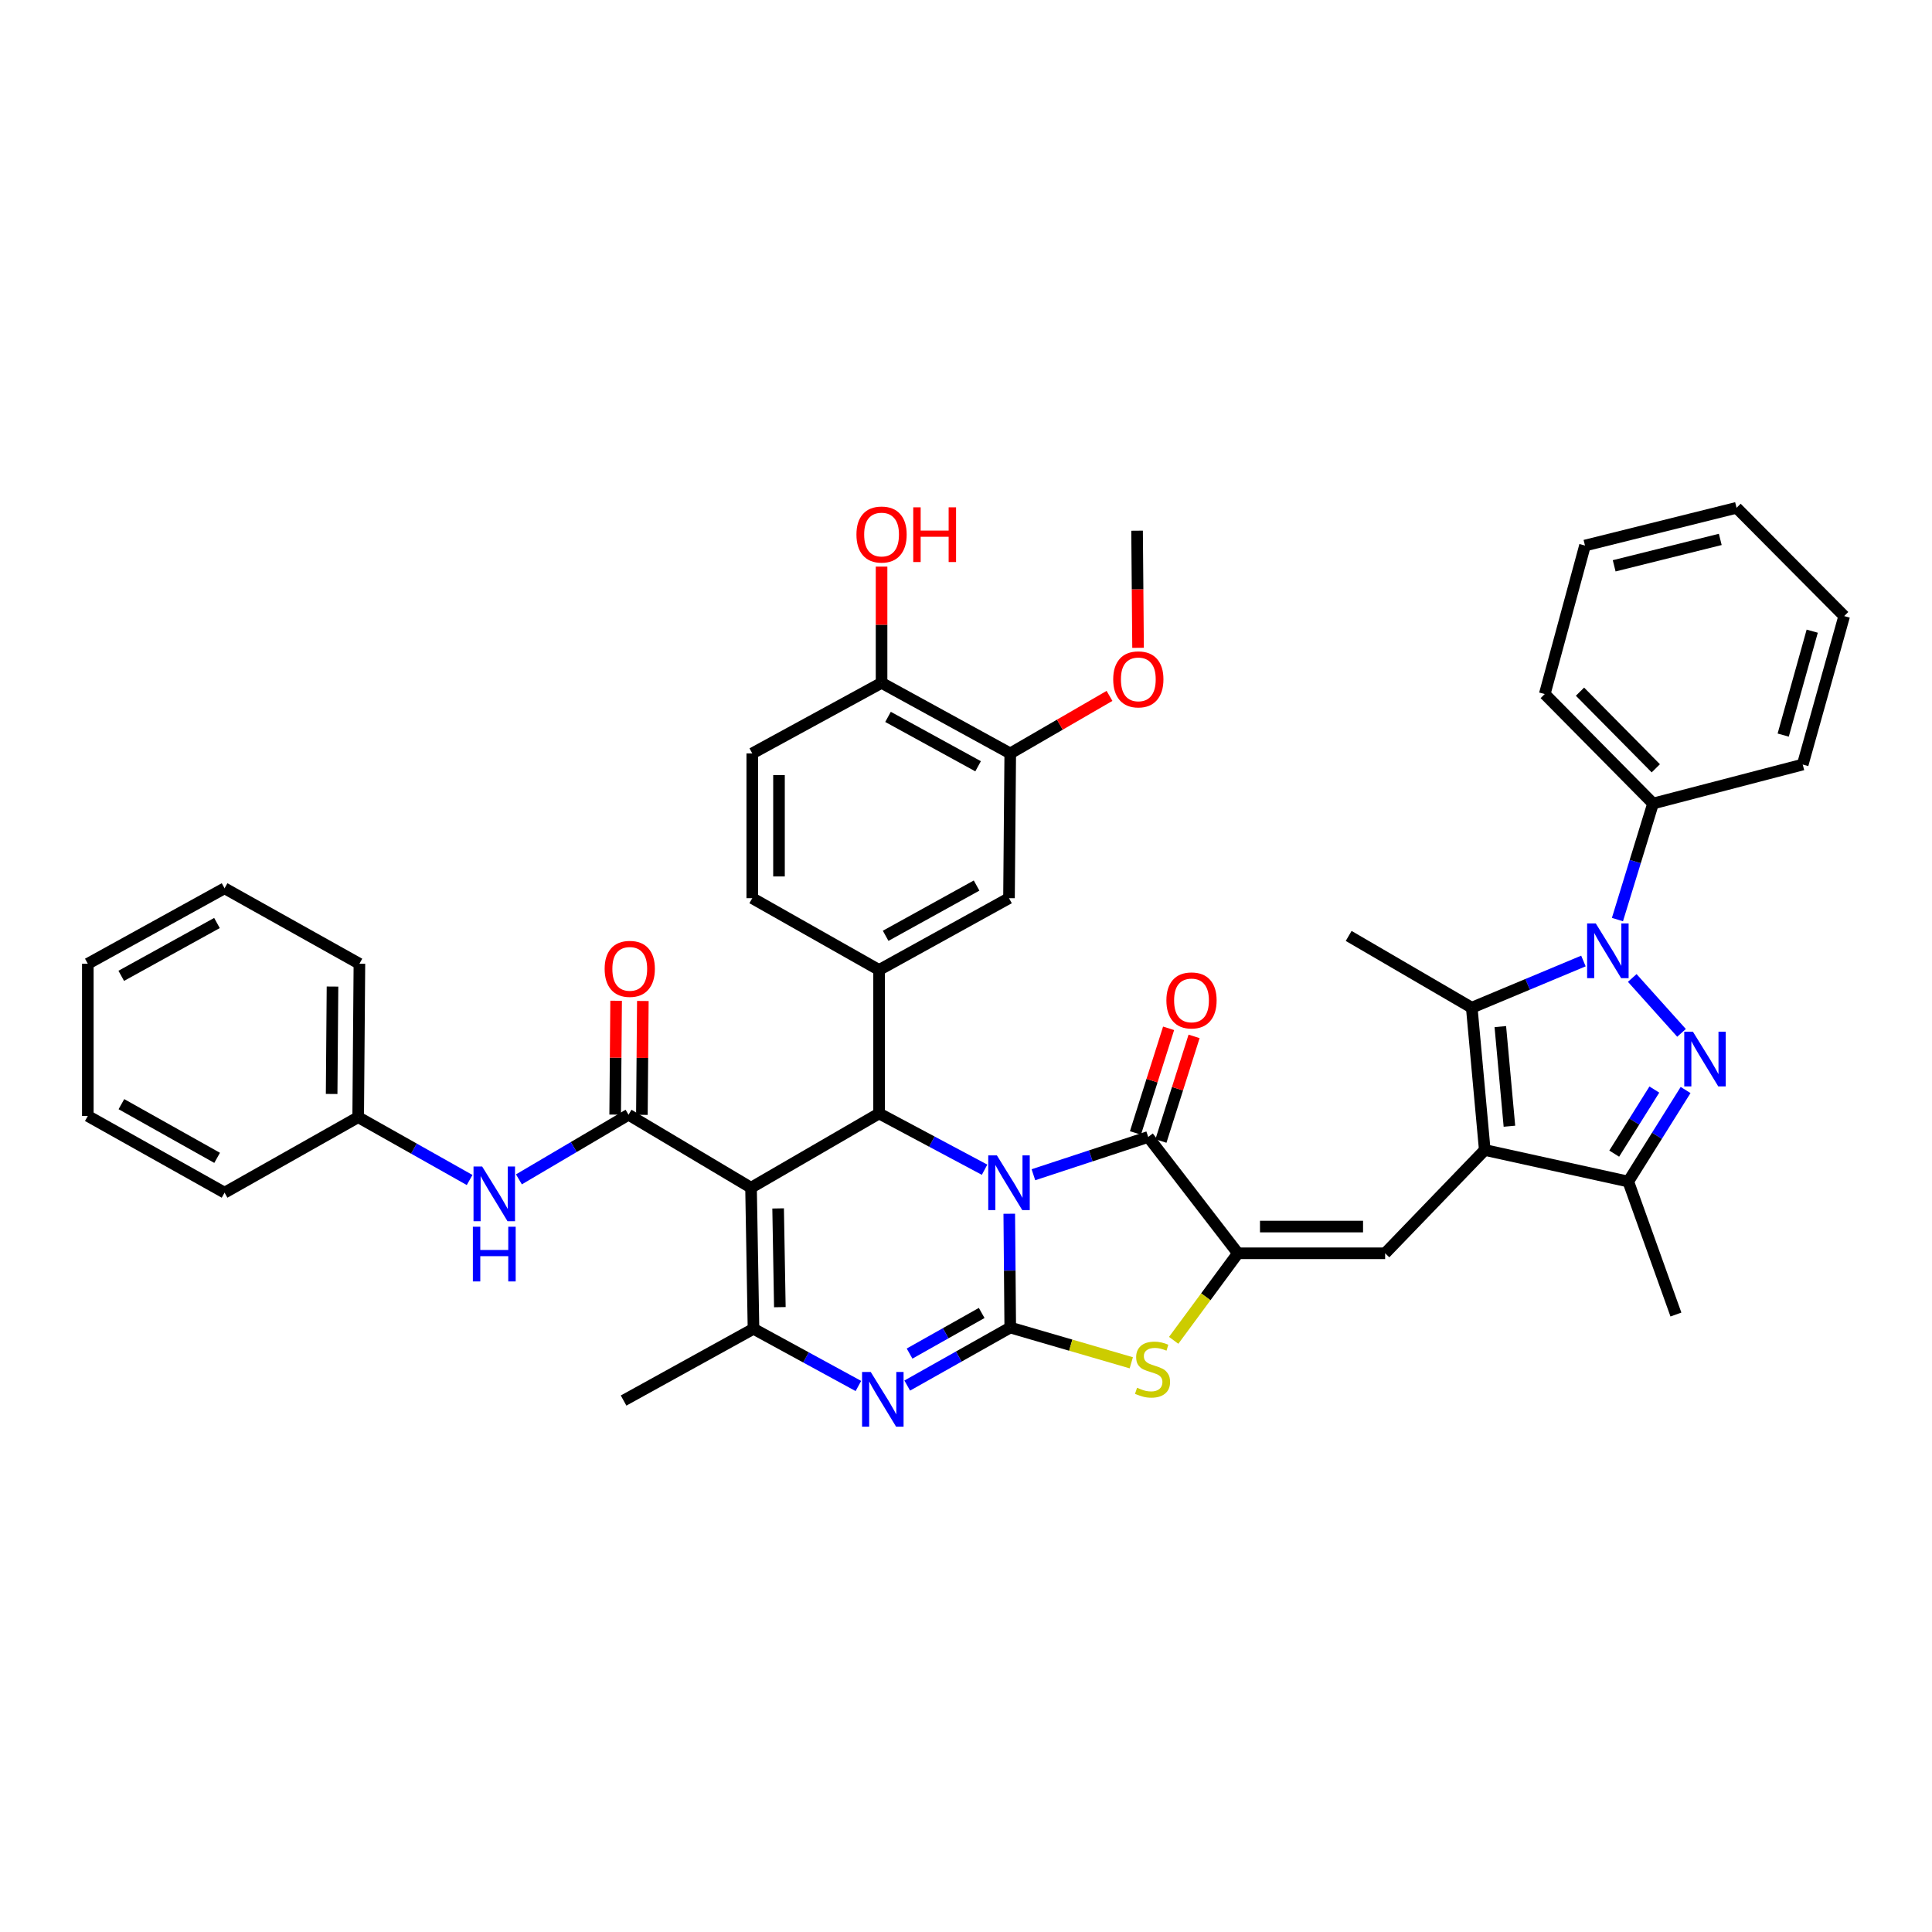 <?xml version='1.0' encoding='iso-8859-1'?>
<svg version='1.1' baseProfile='full'
              xmlns='http://www.w3.org/2000/svg'
                      xmlns:rdkit='http://www.rdkit.org/xml'
                      xmlns:xlink='http://www.w3.org/1999/xlink'
                  xml:space='preserve'
width='1000px' height='1000px' viewBox='0 0 1000 1000'>
<!-- END OF HEADER -->
<rect style='opacity:1.0;fill:#FFFFFF;stroke:none' width='1000' height='1000' x='0' y='0'> </rect>
<path class='bond-0' d='M 522.394,628.229 L 522.648,657.681' style='fill:none;fill-rule:evenodd;stroke:#0000FF;stroke-width:6px;stroke-linecap:butt;stroke-linejoin:miter;stroke-opacity:1' />
<path class='bond-0' d='M 522.648,657.681 L 522.902,687.133' style='fill:none;fill-rule:evenodd;stroke:#000000;stroke-width:6px;stroke-linecap:butt;stroke-linejoin:miter;stroke-opacity:1' />
<path class='bond-3' d='M 509.611,605.451 L 482.311,590.89' style='fill:none;fill-rule:evenodd;stroke:#0000FF;stroke-width:6px;stroke-linecap:butt;stroke-linejoin:miter;stroke-opacity:1' />
<path class='bond-3' d='M 482.311,590.89 L 455.011,576.329' style='fill:none;fill-rule:evenodd;stroke:#000000;stroke-width:6px;stroke-linecap:butt;stroke-linejoin:miter;stroke-opacity:1' />
<path class='bond-6' d='M 534.892,608.04 L 564.598,598.271' style='fill:none;fill-rule:evenodd;stroke:#0000FF;stroke-width:6px;stroke-linecap:butt;stroke-linejoin:miter;stroke-opacity:1' />
<path class='bond-6' d='M 564.598,598.271 L 594.304,588.502' style='fill:none;fill-rule:evenodd;stroke:#000000;stroke-width:6px;stroke-linecap:butt;stroke-linejoin:miter;stroke-opacity:1' />
<path class='bond-8' d='M 522.902,687.133 L 496.241,702.15' style='fill:none;fill-rule:evenodd;stroke:#000000;stroke-width:6px;stroke-linecap:butt;stroke-linejoin:miter;stroke-opacity:1' />
<path class='bond-8' d='M 496.241,702.15 L 469.58,717.168' style='fill:none;fill-rule:evenodd;stroke:#0000FF;stroke-width:6px;stroke-linecap:butt;stroke-linejoin:miter;stroke-opacity:1' />
<path class='bond-8' d='M 508.115,679.586 L 489.452,690.098' style='fill:none;fill-rule:evenodd;stroke:#000000;stroke-width:6px;stroke-linecap:butt;stroke-linejoin:miter;stroke-opacity:1' />
<path class='bond-8' d='M 489.452,690.098 L 470.789,700.61' style='fill:none;fill-rule:evenodd;stroke:#0000FF;stroke-width:6px;stroke-linecap:butt;stroke-linejoin:miter;stroke-opacity:1' />
<path class='bond-11' d='M 522.902,687.133 L 554.226,696.256' style='fill:none;fill-rule:evenodd;stroke:#000000;stroke-width:6px;stroke-linecap:butt;stroke-linejoin:miter;stroke-opacity:1' />
<path class='bond-11' d='M 554.226,696.256 L 585.551,705.379' style='fill:none;fill-rule:evenodd;stroke:#CCCC00;stroke-width:6px;stroke-linecap:butt;stroke-linejoin:miter;stroke-opacity:1' />
<path class='bond-1' d='M 388.735,614.762 L 455.011,576.329' style='fill:none;fill-rule:evenodd;stroke:#000000;stroke-width:6px;stroke-linecap:butt;stroke-linejoin:miter;stroke-opacity:1' />
<path class='bond-10' d='M 388.735,614.762 L 390.01,687.779' style='fill:none;fill-rule:evenodd;stroke:#000000;stroke-width:6px;stroke-linecap:butt;stroke-linejoin:miter;stroke-opacity:1' />
<path class='bond-10' d='M 402.757,625.473 L 403.65,676.585' style='fill:none;fill-rule:evenodd;stroke:#000000;stroke-width:6px;stroke-linecap:butt;stroke-linejoin:miter;stroke-opacity:1' />
<path class='bond-12' d='M 388.735,614.762 L 325.324,576.982' style='fill:none;fill-rule:evenodd;stroke:#000000;stroke-width:6px;stroke-linecap:butt;stroke-linejoin:miter;stroke-opacity:1' />
<path class='bond-2' d='M 819.58,497.412 L 790.679,509.496' style='fill:none;fill-rule:evenodd;stroke:#0000FF;stroke-width:6px;stroke-linecap:butt;stroke-linejoin:miter;stroke-opacity:1' />
<path class='bond-2' d='M 790.679,509.496 L 761.779,521.58' style='fill:none;fill-rule:evenodd;stroke:#000000;stroke-width:6px;stroke-linecap:butt;stroke-linejoin:miter;stroke-opacity:1' />
<path class='bond-19' d='M 837.185,475.969 L 846.4,445.935' style='fill:none;fill-rule:evenodd;stroke:#0000FF;stroke-width:6px;stroke-linecap:butt;stroke-linejoin:miter;stroke-opacity:1' />
<path class='bond-19' d='M 846.4,445.935 L 855.615,415.901' style='fill:none;fill-rule:evenodd;stroke:#000000;stroke-width:6px;stroke-linecap:butt;stroke-linejoin:miter;stroke-opacity:1' />
<path class='bond-45' d='M 844.851,506.19 L 870.355,534.614' style='fill:none;fill-rule:evenodd;stroke:#0000FF;stroke-width:6px;stroke-linecap:butt;stroke-linejoin:miter;stroke-opacity:1' />
<path class='bond-15' d='M 455.011,576.329 L 455.011,502.052' style='fill:none;fill-rule:evenodd;stroke:#000000;stroke-width:6px;stroke-linecap:butt;stroke-linejoin:miter;stroke-opacity:1' />
<path class='bond-4' d='M 768.511,595.234 L 716.944,648.7' style='fill:none;fill-rule:evenodd;stroke:#000000;stroke-width:6px;stroke-linecap:butt;stroke-linejoin:miter;stroke-opacity:1' />
<path class='bond-9' d='M 768.511,595.234 L 761.779,521.58' style='fill:none;fill-rule:evenodd;stroke:#000000;stroke-width:6px;stroke-linecap:butt;stroke-linejoin:miter;stroke-opacity:1' />
<path class='bond-9' d='M 781.277,582.927 L 776.565,531.369' style='fill:none;fill-rule:evenodd;stroke:#000000;stroke-width:6px;stroke-linecap:butt;stroke-linejoin:miter;stroke-opacity:1' />
<path class='bond-14' d='M 768.511,595.234 L 842.788,611.565' style='fill:none;fill-rule:evenodd;stroke:#000000;stroke-width:6px;stroke-linecap:butt;stroke-linejoin:miter;stroke-opacity:1' />
<path class='bond-5' d='M 872.464,564.186 L 857.626,587.875' style='fill:none;fill-rule:evenodd;stroke:#0000FF;stroke-width:6px;stroke-linecap:butt;stroke-linejoin:miter;stroke-opacity:1' />
<path class='bond-5' d='M 857.626,587.875 L 842.788,611.565' style='fill:none;fill-rule:evenodd;stroke:#000000;stroke-width:6px;stroke-linecap:butt;stroke-linejoin:miter;stroke-opacity:1' />
<path class='bond-5' d='M 856.289,563.95 L 845.903,580.532' style='fill:none;fill-rule:evenodd;stroke:#0000FF;stroke-width:6px;stroke-linecap:butt;stroke-linejoin:miter;stroke-opacity:1' />
<path class='bond-5' d='M 845.903,580.532 L 835.516,597.115' style='fill:none;fill-rule:evenodd;stroke:#000000;stroke-width:6px;stroke-linecap:butt;stroke-linejoin:miter;stroke-opacity:1' />
<path class='bond-7' d='M 594.304,588.502 L 640.738,648.7' style='fill:none;fill-rule:evenodd;stroke:#000000;stroke-width:6px;stroke-linecap:butt;stroke-linejoin:miter;stroke-opacity:1' />
<path class='bond-20' d='M 600.898,590.591 L 609.475,563.512' style='fill:none;fill-rule:evenodd;stroke:#000000;stroke-width:6px;stroke-linecap:butt;stroke-linejoin:miter;stroke-opacity:1' />
<path class='bond-20' d='M 609.475,563.512 L 618.053,536.434' style='fill:none;fill-rule:evenodd;stroke:#FF0000;stroke-width:6px;stroke-linecap:butt;stroke-linejoin:miter;stroke-opacity:1' />
<path class='bond-20' d='M 587.711,586.413 L 596.288,559.335' style='fill:none;fill-rule:evenodd;stroke:#000000;stroke-width:6px;stroke-linecap:butt;stroke-linejoin:miter;stroke-opacity:1' />
<path class='bond-20' d='M 596.288,559.335 L 604.865,532.257' style='fill:none;fill-rule:evenodd;stroke:#FF0000;stroke-width:6px;stroke-linecap:butt;stroke-linejoin:miter;stroke-opacity:1' />
<path class='bond-13' d='M 640.738,648.7 L 716.944,648.7' style='fill:none;fill-rule:evenodd;stroke:#000000;stroke-width:6px;stroke-linecap:butt;stroke-linejoin:miter;stroke-opacity:1' />
<path class='bond-13' d='M 652.169,634.867 L 705.513,634.867' style='fill:none;fill-rule:evenodd;stroke:#000000;stroke-width:6px;stroke-linecap:butt;stroke-linejoin:miter;stroke-opacity:1' />
<path class='bond-42' d='M 640.738,648.7 L 624.114,671.228' style='fill:none;fill-rule:evenodd;stroke:#000000;stroke-width:6px;stroke-linecap:butt;stroke-linejoin:miter;stroke-opacity:1' />
<path class='bond-42' d='M 624.114,671.228 L 607.489,693.757' style='fill:none;fill-rule:evenodd;stroke:#CCCC00;stroke-width:6px;stroke-linecap:butt;stroke-linejoin:miter;stroke-opacity:1' />
<path class='bond-43' d='M 444.302,717.387 L 417.156,702.583' style='fill:none;fill-rule:evenodd;stroke:#0000FF;stroke-width:6px;stroke-linecap:butt;stroke-linejoin:miter;stroke-opacity:1' />
<path class='bond-43' d='M 417.156,702.583 L 390.01,687.779' style='fill:none;fill-rule:evenodd;stroke:#000000;stroke-width:6px;stroke-linecap:butt;stroke-linejoin:miter;stroke-opacity:1' />
<path class='bond-26' d='M 761.779,521.58 L 698.069,484.438' style='fill:none;fill-rule:evenodd;stroke:#000000;stroke-width:6px;stroke-linecap:butt;stroke-linejoin:miter;stroke-opacity:1' />
<path class='bond-27' d='M 390.01,687.779 L 322.765,724.921' style='fill:none;fill-rule:evenodd;stroke:#000000;stroke-width:6px;stroke-linecap:butt;stroke-linejoin:miter;stroke-opacity:1' />
<path class='bond-16' d='M 325.324,576.982 L 296.958,593.709' style='fill:none;fill-rule:evenodd;stroke:#000000;stroke-width:6px;stroke-linecap:butt;stroke-linejoin:miter;stroke-opacity:1' />
<path class='bond-16' d='M 296.958,593.709 L 268.592,610.437' style='fill:none;fill-rule:evenodd;stroke:#0000FF;stroke-width:6px;stroke-linecap:butt;stroke-linejoin:miter;stroke-opacity:1' />
<path class='bond-21' d='M 332.241,577.04 L 332.489,547.574' style='fill:none;fill-rule:evenodd;stroke:#000000;stroke-width:6px;stroke-linecap:butt;stroke-linejoin:miter;stroke-opacity:1' />
<path class='bond-21' d='M 332.489,547.574 L 332.738,518.107' style='fill:none;fill-rule:evenodd;stroke:#FF0000;stroke-width:6px;stroke-linecap:butt;stroke-linejoin:miter;stroke-opacity:1' />
<path class='bond-21' d='M 318.408,576.924 L 318.657,547.457' style='fill:none;fill-rule:evenodd;stroke:#000000;stroke-width:6px;stroke-linecap:butt;stroke-linejoin:miter;stroke-opacity:1' />
<path class='bond-21' d='M 318.657,547.457 L 318.905,517.99' style='fill:none;fill-rule:evenodd;stroke:#FF0000;stroke-width:6px;stroke-linecap:butt;stroke-linejoin:miter;stroke-opacity:1' />
<path class='bond-30' d='M 842.788,611.565 L 867.457,680.401' style='fill:none;fill-rule:evenodd;stroke:#000000;stroke-width:6px;stroke-linecap:butt;stroke-linejoin:miter;stroke-opacity:1' />
<path class='bond-17' d='M 455.011,502.052 L 522.256,464.894' style='fill:none;fill-rule:evenodd;stroke:#000000;stroke-width:6px;stroke-linecap:butt;stroke-linejoin:miter;stroke-opacity:1' />
<path class='bond-17' d='M 458.408,484.37 L 505.479,458.36' style='fill:none;fill-rule:evenodd;stroke:#000000;stroke-width:6px;stroke-linecap:butt;stroke-linejoin:miter;stroke-opacity:1' />
<path class='bond-22' d='M 455.011,502.052 L 389.372,464.894' style='fill:none;fill-rule:evenodd;stroke:#000000;stroke-width:6px;stroke-linecap:butt;stroke-linejoin:miter;stroke-opacity:1' />
<path class='bond-25' d='M 243.074,610.767 L 214.234,594.512' style='fill:none;fill-rule:evenodd;stroke:#0000FF;stroke-width:6px;stroke-linecap:butt;stroke-linejoin:miter;stroke-opacity:1' />
<path class='bond-25' d='M 214.234,594.512 L 185.393,578.258' style='fill:none;fill-rule:evenodd;stroke:#000000;stroke-width:6px;stroke-linecap:butt;stroke-linejoin:miter;stroke-opacity:1' />
<path class='bond-18' d='M 522.256,464.894 L 522.902,389.964' style='fill:none;fill-rule:evenodd;stroke:#000000;stroke-width:6px;stroke-linecap:butt;stroke-linejoin:miter;stroke-opacity:1' />
<path class='bond-28' d='M 522.902,389.964 L 548.59,375.08' style='fill:none;fill-rule:evenodd;stroke:#000000;stroke-width:6px;stroke-linecap:butt;stroke-linejoin:miter;stroke-opacity:1' />
<path class='bond-28' d='M 548.59,375.08 L 574.278,360.196' style='fill:none;fill-rule:evenodd;stroke:#FF0000;stroke-width:6px;stroke-linecap:butt;stroke-linejoin:miter;stroke-opacity:1' />
<path class='bond-44' d='M 522.902,389.964 L 456.295,353.452' style='fill:none;fill-rule:evenodd;stroke:#000000;stroke-width:6px;stroke-linecap:butt;stroke-linejoin:miter;stroke-opacity:1' />
<path class='bond-44' d='M 506.261,396.618 L 459.636,371.059' style='fill:none;fill-rule:evenodd;stroke:#000000;stroke-width:6px;stroke-linecap:butt;stroke-linejoin:miter;stroke-opacity:1' />
<path class='bond-31' d='M 855.615,415.901 L 799.559,359.239' style='fill:none;fill-rule:evenodd;stroke:#000000;stroke-width:6px;stroke-linecap:butt;stroke-linejoin:miter;stroke-opacity:1' />
<path class='bond-31' d='M 857.04,397.673 L 817.802,358.009' style='fill:none;fill-rule:evenodd;stroke:#000000;stroke-width:6px;stroke-linecap:butt;stroke-linejoin:miter;stroke-opacity:1' />
<path class='bond-32' d='M 855.615,415.901 L 933.089,395.728' style='fill:none;fill-rule:evenodd;stroke:#000000;stroke-width:6px;stroke-linecap:butt;stroke-linejoin:miter;stroke-opacity:1' />
<path class='bond-24' d='M 389.372,464.894 L 389.372,389.964' style='fill:none;fill-rule:evenodd;stroke:#000000;stroke-width:6px;stroke-linecap:butt;stroke-linejoin:miter;stroke-opacity:1' />
<path class='bond-24' d='M 403.206,453.655 L 403.206,401.204' style='fill:none;fill-rule:evenodd;stroke:#000000;stroke-width:6px;stroke-linecap:butt;stroke-linejoin:miter;stroke-opacity:1' />
<path class='bond-23' d='M 456.295,353.452 L 389.372,389.964' style='fill:none;fill-rule:evenodd;stroke:#000000;stroke-width:6px;stroke-linecap:butt;stroke-linejoin:miter;stroke-opacity:1' />
<path class='bond-29' d='M 456.295,353.452 L 456.295,323.363' style='fill:none;fill-rule:evenodd;stroke:#000000;stroke-width:6px;stroke-linecap:butt;stroke-linejoin:miter;stroke-opacity:1' />
<path class='bond-29' d='M 456.295,323.363 L 456.295,293.274' style='fill:none;fill-rule:evenodd;stroke:#FF0000;stroke-width:6px;stroke-linecap:butt;stroke-linejoin:miter;stroke-opacity:1' />
<path class='bond-33' d='M 185.393,578.258 L 186.031,498.839' style='fill:none;fill-rule:evenodd;stroke:#000000;stroke-width:6px;stroke-linecap:butt;stroke-linejoin:miter;stroke-opacity:1' />
<path class='bond-33' d='M 171.656,566.234 L 172.103,510.641' style='fill:none;fill-rule:evenodd;stroke:#000000;stroke-width:6px;stroke-linecap:butt;stroke-linejoin:miter;stroke-opacity:1' />
<path class='bond-34' d='M 185.393,578.258 L 116.235,617.321' style='fill:none;fill-rule:evenodd;stroke:#000000;stroke-width:6px;stroke-linecap:butt;stroke-linejoin:miter;stroke-opacity:1' />
<path class='bond-35' d='M 589.057,335.312 L 588.803,304.999' style='fill:none;fill-rule:evenodd;stroke:#FF0000;stroke-width:6px;stroke-linecap:butt;stroke-linejoin:miter;stroke-opacity:1' />
<path class='bond-35' d='M 588.803,304.999 L 588.548,274.687' style='fill:none;fill-rule:evenodd;stroke:#000000;stroke-width:6px;stroke-linecap:butt;stroke-linejoin:miter;stroke-opacity:1' />
<path class='bond-36' d='M 799.559,359.239 L 820.386,282.372' style='fill:none;fill-rule:evenodd;stroke:#000000;stroke-width:6px;stroke-linecap:butt;stroke-linejoin:miter;stroke-opacity:1' />
<path class='bond-37' d='M 933.089,395.728 L 954.545,318.884' style='fill:none;fill-rule:evenodd;stroke:#000000;stroke-width:6px;stroke-linecap:butt;stroke-linejoin:miter;stroke-opacity:1' />
<path class='bond-37' d='M 922.983,380.481 L 938.003,326.69' style='fill:none;fill-rule:evenodd;stroke:#000000;stroke-width:6px;stroke-linecap:butt;stroke-linejoin:miter;stroke-opacity:1' />
<path class='bond-38' d='M 186.031,498.839 L 116.235,459.776' style='fill:none;fill-rule:evenodd;stroke:#000000;stroke-width:6px;stroke-linecap:butt;stroke-linejoin:miter;stroke-opacity:1' />
<path class='bond-39' d='M 116.235,617.321 L 45.455,577.62' style='fill:none;fill-rule:evenodd;stroke:#000000;stroke-width:6px;stroke-linecap:butt;stroke-linejoin:miter;stroke-opacity:1' />
<path class='bond-39' d='M 112.385,599.301 L 62.839,571.51' style='fill:none;fill-rule:evenodd;stroke:#000000;stroke-width:6px;stroke-linecap:butt;stroke-linejoin:miter;stroke-opacity:1' />
<path class='bond-47' d='M 820.386,282.372 L 898.836,262.844' style='fill:none;fill-rule:evenodd;stroke:#000000;stroke-width:6px;stroke-linecap:butt;stroke-linejoin:miter;stroke-opacity:1' />
<path class='bond-47' d='M 835.495,292.867 L 890.41,279.197' style='fill:none;fill-rule:evenodd;stroke:#000000;stroke-width:6px;stroke-linecap:butt;stroke-linejoin:miter;stroke-opacity:1' />
<path class='bond-41' d='M 954.545,318.884 L 898.836,262.844' style='fill:none;fill-rule:evenodd;stroke:#000000;stroke-width:6px;stroke-linecap:butt;stroke-linejoin:miter;stroke-opacity:1' />
<path class='bond-46' d='M 116.235,459.776 L 45.455,498.839' style='fill:none;fill-rule:evenodd;stroke:#000000;stroke-width:6px;stroke-linecap:butt;stroke-linejoin:miter;stroke-opacity:1' />
<path class='bond-46' d='M 112.302,477.747 L 62.756,505.091' style='fill:none;fill-rule:evenodd;stroke:#000000;stroke-width:6px;stroke-linecap:butt;stroke-linejoin:miter;stroke-opacity:1' />
<path class='bond-40' d='M 45.455,577.62 L 45.455,498.839' style='fill:none;fill-rule:evenodd;stroke:#000000;stroke-width:6px;stroke-linecap:butt;stroke-linejoin:miter;stroke-opacity:1' />
<path  class='atom-0' d='M 515.996 598.035
L 525.276 613.035
Q 526.196 614.515, 527.676 617.195
Q 529.156 619.875, 529.236 620.035
L 529.236 598.035
L 532.996 598.035
L 532.996 626.355
L 529.116 626.355
L 519.156 609.955
Q 517.996 608.035, 516.756 605.835
Q 515.556 603.635, 515.196 602.955
L 515.196 626.355
L 511.516 626.355
L 511.516 598.035
L 515.996 598.035
' fill='#0000FF'/>
<path  class='atom-3' d='M 825.969 477.963
L 835.249 492.963
Q 836.169 494.443, 837.649 497.123
Q 839.129 499.803, 839.209 499.963
L 839.209 477.963
L 842.969 477.963
L 842.969 506.283
L 839.089 506.283
L 829.129 489.883
Q 827.969 487.963, 826.729 485.763
Q 825.529 483.563, 825.169 482.883
L 825.169 506.283
L 821.489 506.283
L 821.489 477.963
L 825.969 477.963
' fill='#0000FF'/>
<path  class='atom-6' d='M 876.245 533.995
L 885.525 548.995
Q 886.445 550.475, 887.925 553.155
Q 889.405 555.835, 889.485 555.995
L 889.485 533.995
L 893.245 533.995
L 893.245 562.315
L 889.365 562.315
L 879.405 545.915
Q 878.245 543.995, 877.005 541.795
Q 875.805 539.595, 875.445 538.915
L 875.445 562.315
L 871.765 562.315
L 871.765 533.995
L 876.245 533.995
' fill='#0000FF'/>
<path  class='atom-9' d='M 450.688 710.123
L 459.968 725.123
Q 460.888 726.603, 462.368 729.283
Q 463.848 731.963, 463.928 732.123
L 463.928 710.123
L 467.688 710.123
L 467.688 738.443
L 463.808 738.443
L 453.848 722.043
Q 452.688 720.123, 451.448 717.923
Q 450.248 715.723, 449.888 715.043
L 449.888 738.443
L 446.208 738.443
L 446.208 710.123
L 450.688 710.123
' fill='#0000FF'/>
<path  class='atom-12' d='M 588.548 718.302
Q 588.868 718.422, 590.188 718.982
Q 591.508 719.542, 592.948 719.902
Q 594.428 720.222, 595.868 720.222
Q 598.548 720.222, 600.108 718.942
Q 601.668 717.622, 601.668 715.342
Q 601.668 713.782, 600.868 712.822
Q 600.108 711.862, 598.908 711.342
Q 597.708 710.822, 595.708 710.222
Q 593.188 709.462, 591.668 708.742
Q 590.188 708.022, 589.108 706.502
Q 588.068 704.982, 588.068 702.422
Q 588.068 698.862, 590.468 696.662
Q 592.908 694.462, 597.708 694.462
Q 600.988 694.462, 604.708 696.022
L 603.788 699.102
Q 600.388 697.702, 597.828 697.702
Q 595.068 697.702, 593.548 698.862
Q 592.028 699.982, 592.068 701.942
Q 592.068 703.462, 592.828 704.382
Q 593.628 705.302, 594.748 705.822
Q 595.908 706.342, 597.828 706.942
Q 600.388 707.742, 601.908 708.542
Q 603.428 709.342, 604.508 710.982
Q 605.628 712.582, 605.628 715.342
Q 605.628 719.262, 602.988 721.382
Q 600.388 723.462, 596.028 723.462
Q 593.508 723.462, 591.588 722.902
Q 589.708 722.382, 587.468 721.462
L 588.548 718.302
' fill='#CCCC00'/>
<path  class='atom-17' d='M 249.575 603.799
L 258.855 618.799
Q 259.775 620.279, 261.255 622.959
Q 262.735 625.639, 262.815 625.799
L 262.815 603.799
L 266.575 603.799
L 266.575 632.119
L 262.695 632.119
L 252.735 615.719
Q 251.575 613.799, 250.335 611.599
Q 249.135 609.399, 248.775 608.719
L 248.775 632.119
L 245.095 632.119
L 245.095 603.799
L 249.575 603.799
' fill='#0000FF'/>
<path  class='atom-17' d='M 244.755 634.951
L 248.595 634.951
L 248.595 646.991
L 263.075 646.991
L 263.075 634.951
L 266.915 634.951
L 266.915 663.271
L 263.075 663.271
L 263.075 650.191
L 248.595 650.191
L 248.595 663.271
L 244.755 663.271
L 244.755 634.951
' fill='#0000FF'/>
<path  class='atom-21' d='M 603.722 517.81
Q 603.722 511.01, 607.082 507.21
Q 610.442 503.41, 616.722 503.41
Q 623.002 503.41, 626.362 507.21
Q 629.722 511.01, 629.722 517.81
Q 629.722 524.69, 626.322 528.61
Q 622.922 532.49, 616.722 532.49
Q 610.482 532.49, 607.082 528.61
Q 603.722 524.73, 603.722 517.81
M 616.722 529.29
Q 621.042 529.29, 623.362 526.41
Q 625.722 523.49, 625.722 517.81
Q 625.722 512.25, 623.362 509.45
Q 621.042 506.61, 616.722 506.61
Q 612.402 506.61, 610.042 509.41
Q 607.722 512.21, 607.722 517.81
Q 607.722 523.53, 610.042 526.41
Q 612.402 529.29, 616.722 529.29
' fill='#FF0000'/>
<path  class='atom-22' d='M 312.962 501.479
Q 312.962 494.679, 316.322 490.879
Q 319.682 487.079, 325.962 487.079
Q 332.242 487.079, 335.602 490.879
Q 338.962 494.679, 338.962 501.479
Q 338.962 508.359, 335.562 512.279
Q 332.162 516.159, 325.962 516.159
Q 319.722 516.159, 316.322 512.279
Q 312.962 508.399, 312.962 501.479
M 325.962 512.959
Q 330.282 512.959, 332.602 510.079
Q 334.962 507.159, 334.962 501.479
Q 334.962 495.919, 332.602 493.119
Q 330.282 490.279, 325.962 490.279
Q 321.642 490.279, 319.282 493.079
Q 316.962 495.879, 316.962 501.479
Q 316.962 507.199, 319.282 510.079
Q 321.642 512.959, 325.962 512.959
' fill='#FF0000'/>
<path  class='atom-29' d='M 576.194 351.634
Q 576.194 344.834, 579.554 341.034
Q 582.914 337.234, 589.194 337.234
Q 595.474 337.234, 598.834 341.034
Q 602.194 344.834, 602.194 351.634
Q 602.194 358.514, 598.794 362.434
Q 595.394 366.314, 589.194 366.314
Q 582.954 366.314, 579.554 362.434
Q 576.194 358.554, 576.194 351.634
M 589.194 363.114
Q 593.514 363.114, 595.834 360.234
Q 598.194 357.314, 598.194 351.634
Q 598.194 346.074, 595.834 343.274
Q 593.514 340.434, 589.194 340.434
Q 584.874 340.434, 582.514 343.234
Q 580.194 346.034, 580.194 351.634
Q 580.194 357.354, 582.514 360.234
Q 584.874 363.114, 589.194 363.114
' fill='#FF0000'/>
<path  class='atom-30' d='M 443.295 276.673
Q 443.295 269.873, 446.655 266.073
Q 450.015 262.273, 456.295 262.273
Q 462.575 262.273, 465.935 266.073
Q 469.295 269.873, 469.295 276.673
Q 469.295 283.553, 465.895 287.473
Q 462.495 291.353, 456.295 291.353
Q 450.055 291.353, 446.655 287.473
Q 443.295 283.593, 443.295 276.673
M 456.295 288.153
Q 460.615 288.153, 462.935 285.273
Q 465.295 282.353, 465.295 276.673
Q 465.295 271.113, 462.935 268.313
Q 460.615 265.473, 456.295 265.473
Q 451.975 265.473, 449.615 268.273
Q 447.295 271.073, 447.295 276.673
Q 447.295 282.393, 449.615 285.273
Q 451.975 288.153, 456.295 288.153
' fill='#FF0000'/>
<path  class='atom-30' d='M 472.695 262.593
L 476.535 262.593
L 476.535 274.633
L 491.015 274.633
L 491.015 262.593
L 494.855 262.593
L 494.855 290.913
L 491.015 290.913
L 491.015 277.833
L 476.535 277.833
L 476.535 290.913
L 472.695 290.913
L 472.695 262.593
' fill='#FF0000'/>
</svg>
